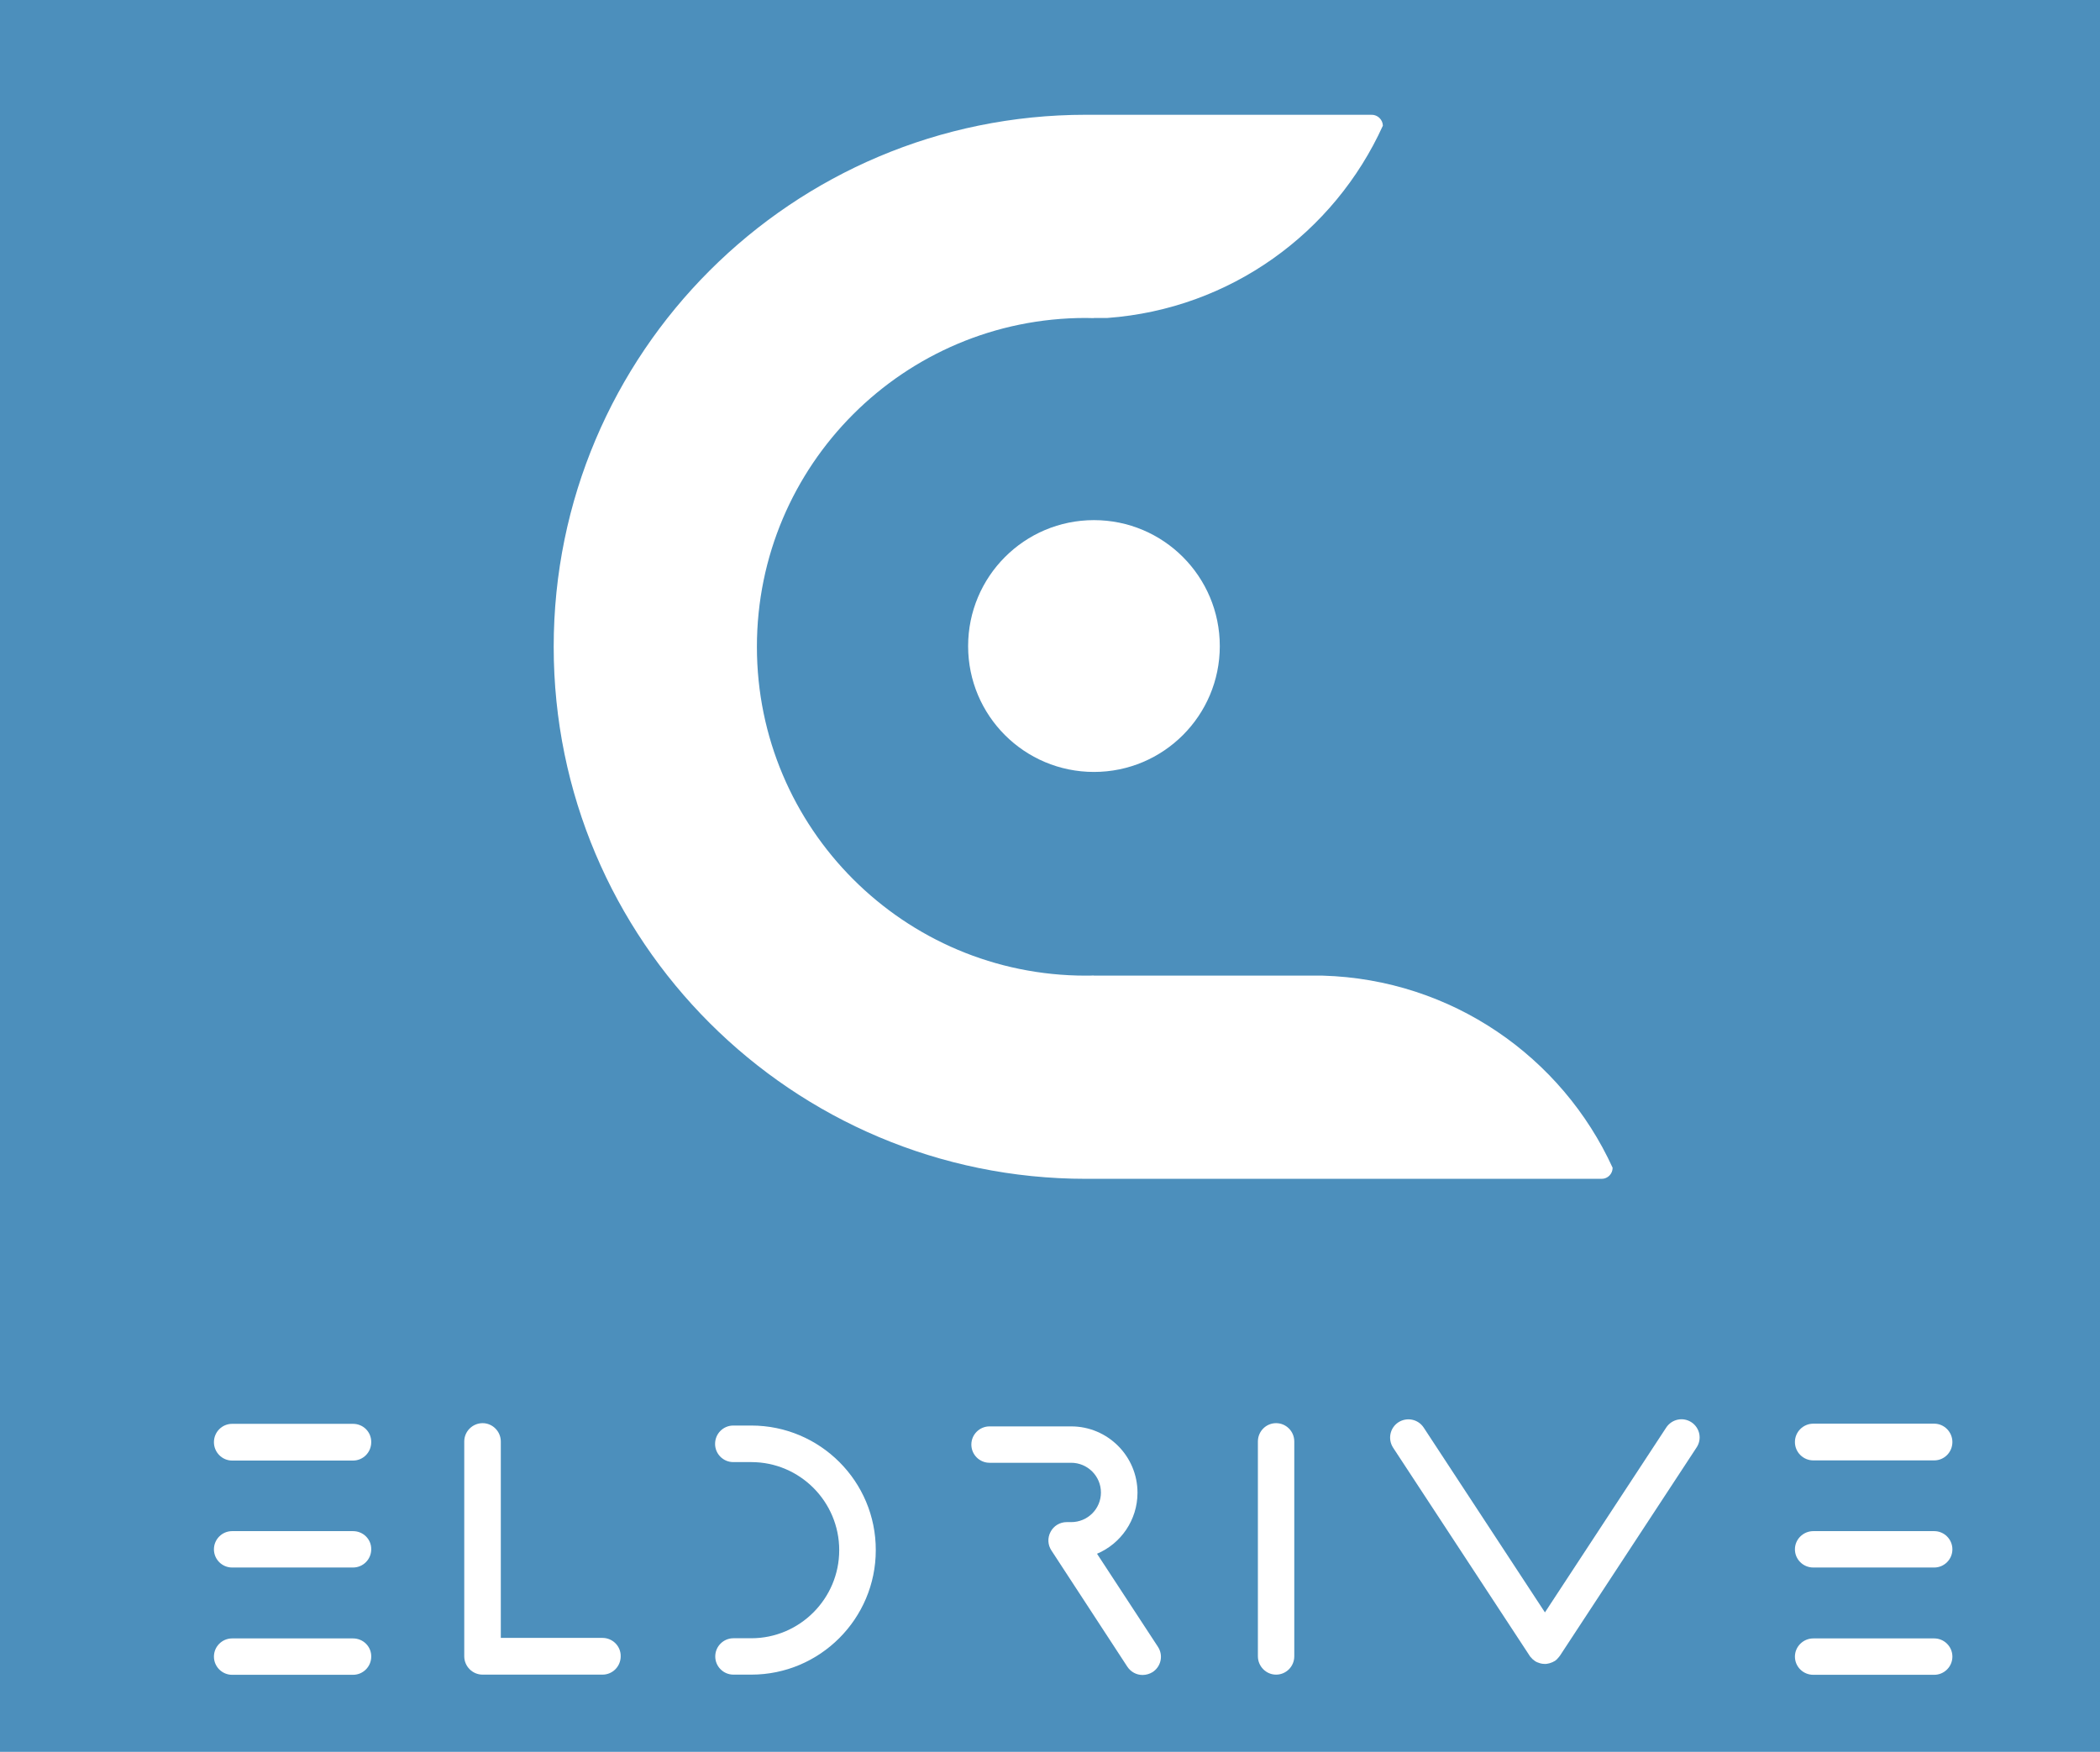 <?xml version="1.0" encoding="utf-8"?>
<!-- Generator: Adobe Illustrator 20.0.0, SVG Export Plug-In . SVG Version: 6.00 Build 0)  -->
<svg version="1.1" id="Layer_1" xmlns="http://www.w3.org/2000/svg" xmlns:xlink="http://www.w3.org/1999/xlink" x="0px" y="0px"
	 viewBox="0 0 1234.9 1030.3" style="enable-background:new 0 0 1234.9 1030.3;" xml:space="preserve">
<style type="text/css">
	.st0{fill:#4C8FBC;}
	.st1{clip-path:url(#SVGID_2_);fill:#FFFFFF;}
</style>
<rect y="0" class="st0" width="1234.9" height="1030.3"/>
<g>
	<defs>
		<rect id="SVGID_1_" y="0" width="1234.9" height="1030.3"/>
	</defs>
	<clipPath id="SVGID_2_">
		<use xlink:href="#SVGID_1_"  style="overflow:visible;"/>
	</clipPath>
	<path class="st1" d="M948.3,686.8c-29.8-65.2-94.6-110.8-170.4-113H643.2v-0.1c-1.6,0.1-3.1,0.1-4.7,0.1
		c-106.8,0-193.4-86.6-193.4-193.4c0-106.9,86.6-193.4,193.4-193.4c1.6,0,3.1,0.1,4.7,0.1V187h8c72.3-5.3,133.4-50.1,162-113.1
		c-0.1-3.5-3-6.4-6.6-6.4c0,0,0,0.1-0.1,0.1v-0.1H641.1v0c-0.8,0-1.7,0-2.5,0c-172.8,0-313,140.1-313,312.9s140.2,312.9,313,312.9
		c0.9,0,1.7,0,2.5,0v0h300.8C945.4,693.3,948.3,690.4,948.3,686.8"/>
	<path class="st1" d="M643.3,305.9c-40.9,0-74,33.2-74,74.1c0,40.9,33.1,74,74,74c40.9,0,74-33.2,74-74
		C717.3,339.1,684.2,305.9,643.3,305.9"/>
	<path class="st1" d="M441.8,838.4h-10.6c-5.9,0-10.7,4.8-10.7,10.8c0,5.9,4.8,10.7,10.7,10.7h10.6c28.5,0,51.7,23.2,51.7,51.8
		c0,28.5-23.2,51.8-51.7,51.8h-10.5c-5.9,0-10.7,4.8-10.7,10.7c0,5.9,4.8,10.7,10.7,10.7h10.5c40.4,0,73.2-32.9,73.2-73.2
		C515.1,871.2,482.2,838.4,441.8,838.4"/>
	<path class="st1" d="M645.1,913.8c14-5.9,23.8-19.8,23.8-35.9c0-21.5-17.5-39-39-39h-48c-5.9,0-10.7,4.8-10.7,10.7
		c0,5.9,4.8,10.7,10.7,10.7h48c9.6,0,17.5,7.8,17.5,17.5c0,9.6-7.8,17.4-17.5,17.4h-2.7c-3.9,0-7.6,2.2-9.4,5.7
		c-1.9,3.5-1.7,7.7,0.5,11l44.6,68.3c2.1,3.2,5.5,4.9,9,4.9c2,0,4.1-0.6,5.9-1.7c5-3.3,6.4-9.9,3.1-14.9L645.1,913.8z"/>
	<path class="st1" d="M354.3,963.3h-59.8V847.8c0-5.9-4.8-10.8-10.7-10.8c-5.9,0-10.8,4.8-10.8,10.8v126.3c0,5.9,4.8,10.8,10.8,10.8
		h70.5c5.9,0,10.7-4.8,10.7-10.8C365.1,968.1,360.2,963.3,354.3,963.3"/>
	<path class="st1" d="M750.4,837c-5.9,0-10.7,4.8-10.7,10.8v126.3c0,5.9,4.8,10.8,10.7,10.8c5.9,0,10.7-4.8,10.7-10.8V847.8
		C761.1,841.8,756.3,837,750.4,837"/>
	<path class="st1" d="M207.6,837.4h-71.1c-5.9,0-10.7,4.8-10.7,10.8c0,5.9,4.8,10.8,10.7,10.8h71.1c5.9,0,10.7-4.8,10.7-10.8
		C218.4,842.2,213.6,837.4,207.6,837.4"/>
	<path class="st1" d="M207.6,900.5h-71.1c-5.9,0-10.7,4.8-10.7,10.7c0,5.9,4.8,10.7,10.7,10.7h71.1c5.9,0,10.7-4.8,10.7-10.7
		C218.4,905.3,213.6,900.5,207.6,900.5"/>
	<path class="st1" d="M207.6,963.6h-71.1c-5.9,0-10.7,4.8-10.7,10.7c0,5.9,4.8,10.7,10.7,10.7h71.1c5.9,0,10.7-4.8,10.7-10.7
		C218.4,968.4,213.6,963.6,207.6,963.6"/>
	<path class="st1" d="M1066.3,858.9h71.1c5.9,0,10.7-4.8,10.7-10.8c0-5.9-4.8-10.8-10.7-10.8h-71.1c-5.9,0-10.8,4.8-10.8,10.8
		C1055.5,854.1,1060.4,858.9,1066.3,858.9"/>
	<path class="st1" d="M1137.4,900.5h-71.1c-5.9,0-10.8,4.8-10.8,10.7c0,5.9,4.8,10.7,10.8,10.7h71.1c5.9,0,10.7-4.8,10.7-10.7
		C1148.1,905.3,1143.3,900.5,1137.4,900.5"/>
	<path class="st1" d="M1137.4,963.6h-71.1c-5.9,0-10.8,4.8-10.8,10.7c0,5.9,4.8,10.7,10.8,10.7h71.1c5.9,0,10.7-4.8,10.7-10.7
		C1148.1,968.4,1143.3,963.6,1137.4,963.6"/>
	<path class="st1" d="M994.7,836.5c-5-3.3-11.6-1.9-14.9,3.1l-71.3,108.7l-71.3-108.7c-3.3-5-9.9-6.3-14.9-3.1
		c-5,3.3-6.3,9.9-3.1,14.9l80.3,122.4v0c0.2,0.4,0.5,0.7,0.8,1c0.1,0.1,0.1,0.1,0.2,0.2c0.2,0.2,0.4,0.4,0.6,0.7
		c0.1,0.1,0.2,0.2,0.4,0.3c0.2,0.2,0.4,0.3,0.6,0.5c0.1,0.1,0.3,0.2,0.4,0.3c0,0,0.1,0,0.1,0.1c0.1,0.1,0.2,0.1,0.2,0.1
		c0.3,0.2,0.6,0.4,0.9,0.5c0.2,0.1,0.3,0.2,0.5,0.2c0.3,0.1,0.5,0.2,0.8,0.3c0.2,0.1,0.4,0.1,0.6,0.2c0.3,0.1,0.6,0.1,0.8,0.2
		c0.2,0,0.4,0.1,0.6,0.1c0.4,0,0.8,0.1,1.3,0.1c0,0,0.1,0,0.1,0v0c0,0,0,0,0,0c0,0,0.1,0,0.1,0c0.4,0,0.9,0,1.3-0.1
		c0.2,0,0.4-0.1,0.5-0.1c0.3-0.1,0.6-0.1,0.9-0.2c0.2-0.1,0.4-0.1,0.6-0.2c0.3-0.1,0.5-0.2,0.8-0.3c0.2-0.1,0.3-0.1,0.5-0.2
		c0.3-0.2,0.6-0.3,0.9-0.5c0.1,0,0.2-0.1,0.3-0.1c0,0,0.1-0.1,0.1-0.1c0.1-0.1,0.3-0.2,0.4-0.3c0.2-0.2,0.4-0.3,0.6-0.5
		c0.1-0.1,0.2-0.2,0.3-0.3c0.2-0.2,0.4-0.4,0.6-0.7c0.1-0.1,0.1-0.1,0.2-0.2c0.3-0.3,0.5-0.7,0.8-1c0,0,0,0,0,0l80.3-122.4
		C1001,846.4,999.6,839.8,994.7,836.5"/>
</g>
</svg>
